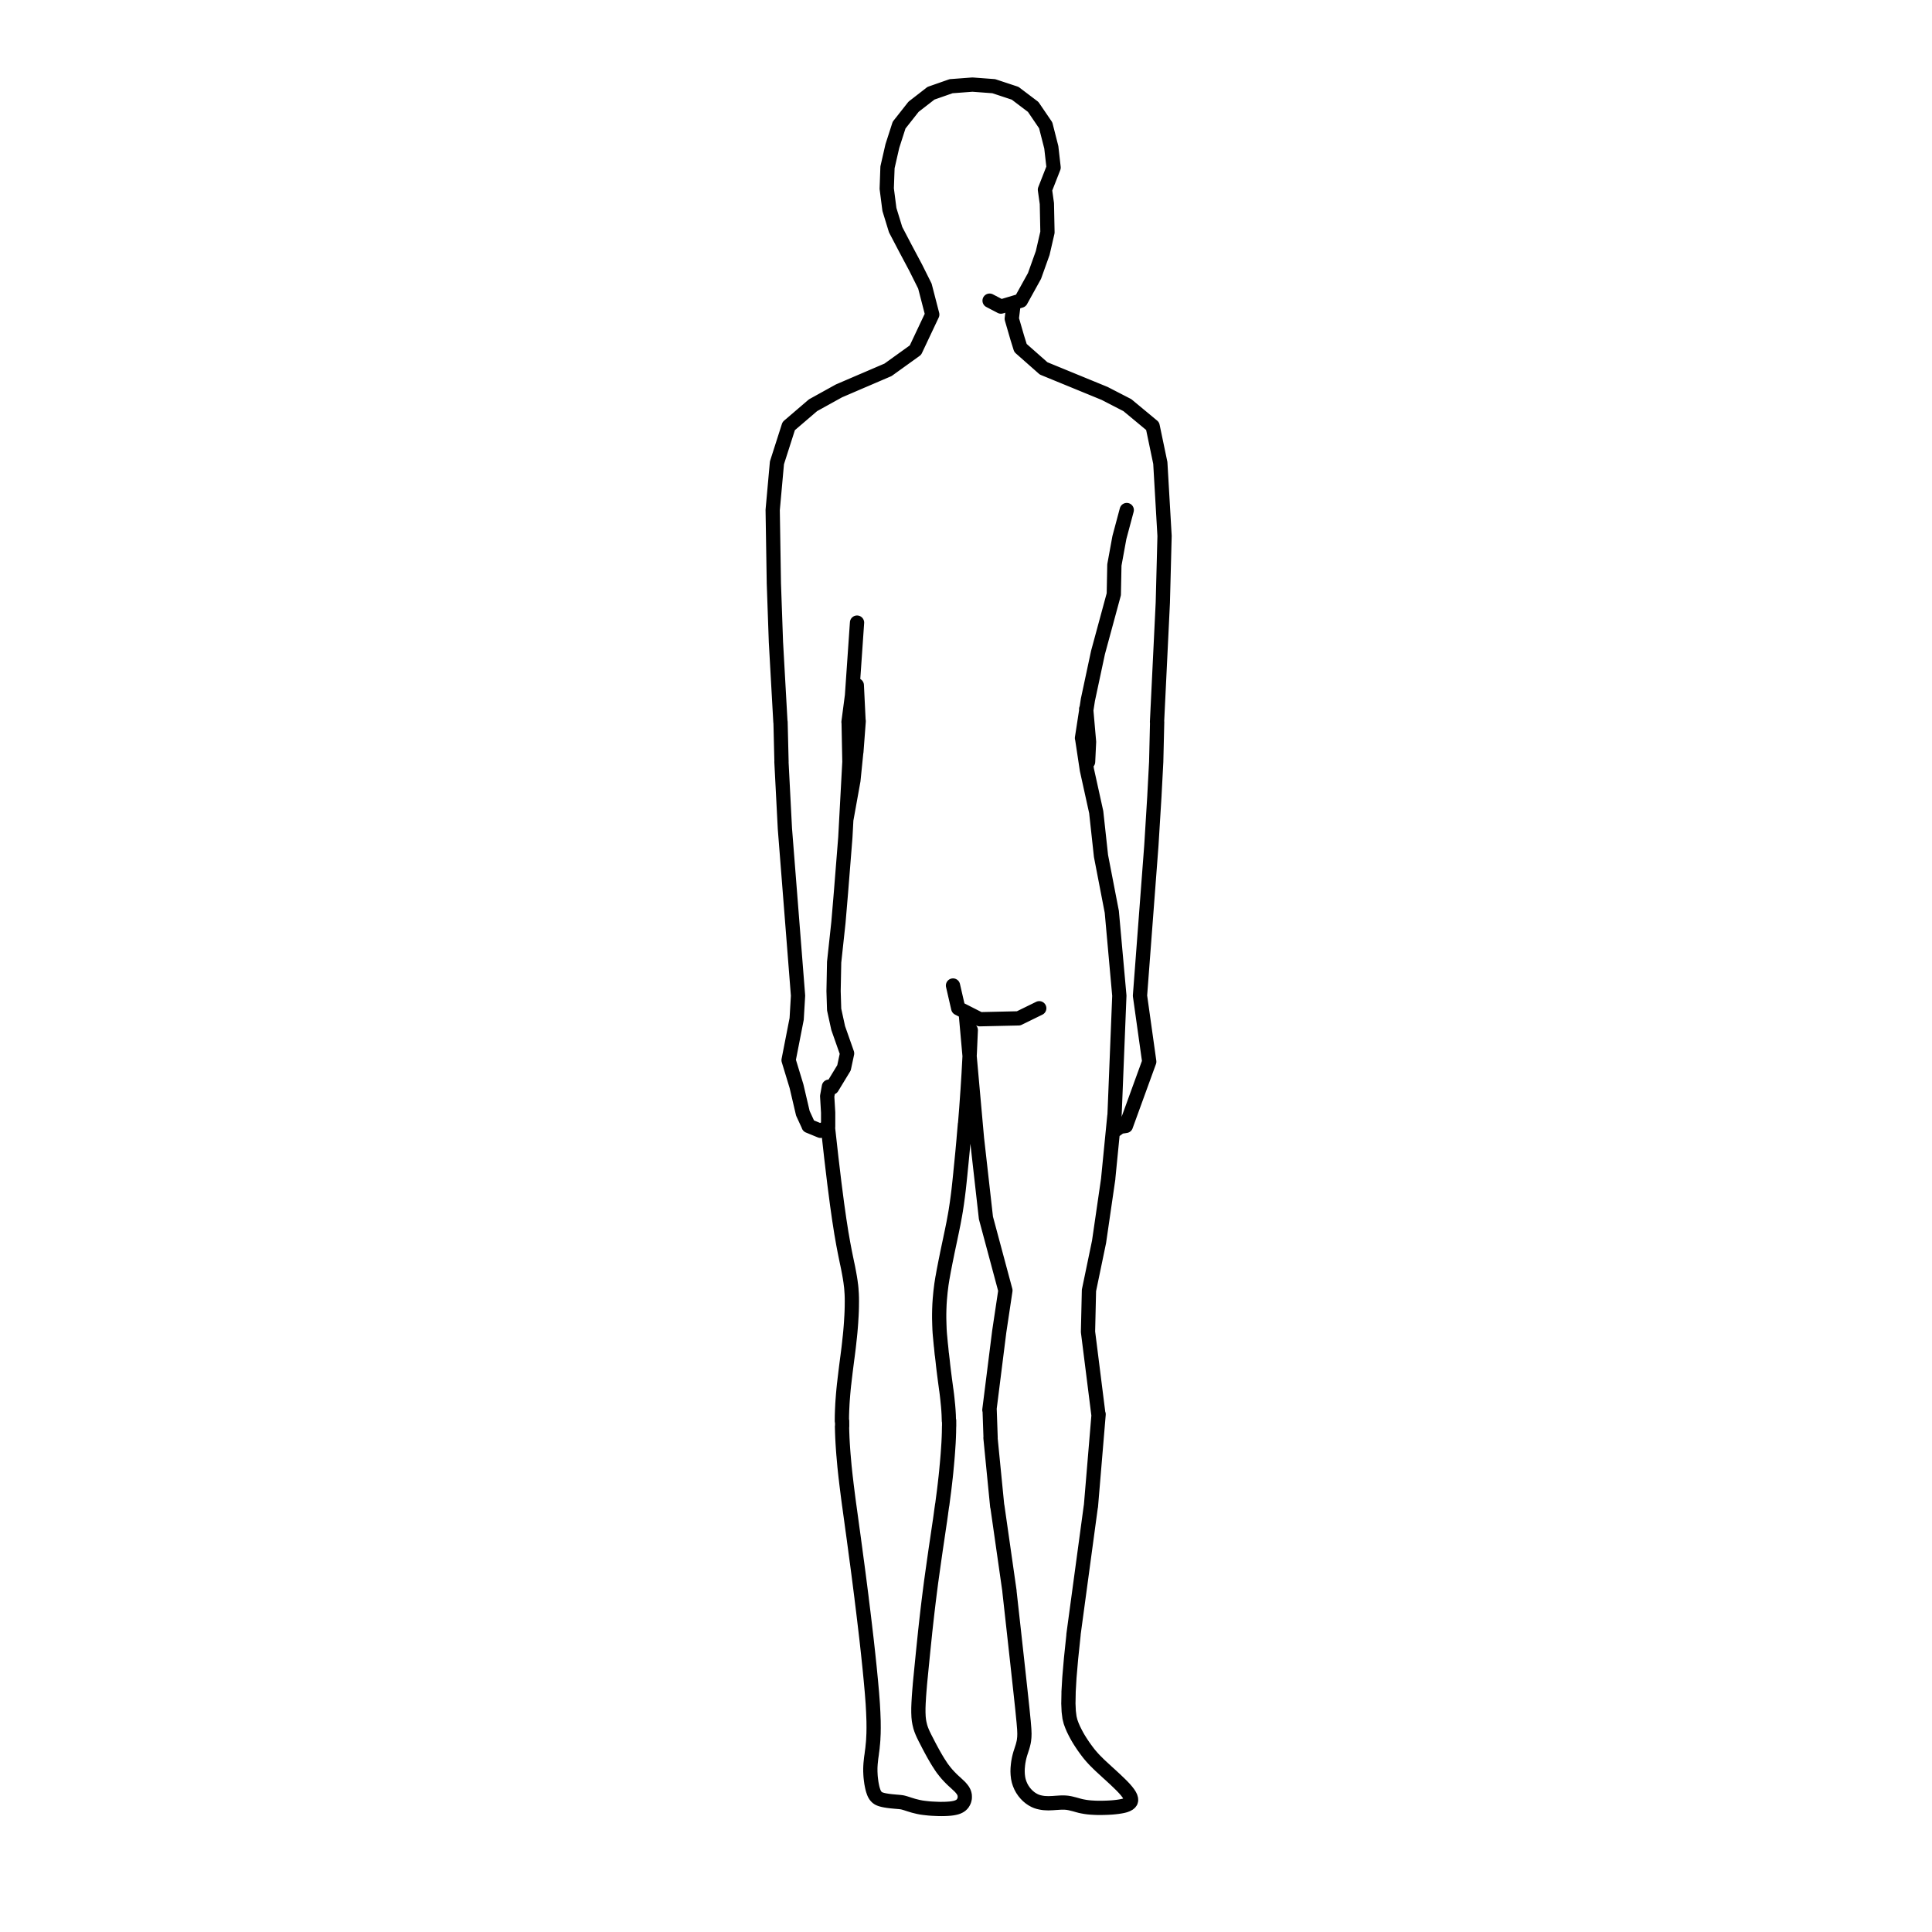 <?xml version="1.0" encoding="UTF-8"?>
<!-- Uploaded to: SVG Repo, www.svgrepo.com, Generator: SVG Repo Mixer Tools -->
<svg width="800px" height="800px" version="1.1" viewBox="144 144 512 512" xmlns="http://www.w3.org/2000/svg">
 <path transform="matrix(5.038 0 0 5.038 148.09 148.09)" d="m49.115 74.203-7.75e-4 -0.286m7.459 4.506 0.405-4.84m-5.733-0.236 0.051 1.468m-7.808-0.593-0.002-0.292m8.165 4.487 0.639 4.469m3.238 3.542 0.132-1.259m-0.132 1.259-0.086 0.998m-0.045 0.771 0.045-0.771m-0.054 1.354 0.011-0.583m0.007 1.016-0.019-0.433m0.019 0.433 0.04 0.315m0.058 0.236-0.059-0.235m0.13 0.428-0.071-0.193m0.148 0.372-0.077-0.179m0.161 0.35-0.084-0.171m0.084 0.171 0.087 0.165m0.089 0.156-0.089-0.156m0.18 0.304-0.091-0.148m0.183 0.289-0.092-0.141m0.181 0.274-0.089-0.133m0.178 0.256-0.089-0.123m0.174 0.24-0.085-0.116m0.169 0.225-0.084-0.109m0.17 0.216-0.086-0.105m0.176 0.209-0.09-0.104m0.187 0.212-0.097-0.107m0.097 0.107 0.105 0.11m0.119 0.116-0.118-0.117m0.25 0.246-0.133-0.128m0.282 0.265-0.149-0.137m0.311 0.285-0.162-0.147m0.33 0.302-0.168-0.153m0.338 0.309-0.17-0.157m0.34 0.314-0.17-0.157m0.331 0.312-0.161-0.154m0.312 0.302-0.151-0.148m0.285 0.289-0.134-0.141m0.134 0.141 0.111 0.129m0.092 0.119-0.092-0.119m0.161 0.226-0.069-0.107m0.069 0.107 0.048 0.098m-7.75e-4 7.75e-4 0.025 0.088m0.005 0.078-0.004-0.078m-0.015 0.147 0.019-0.069m-0.063 0.129 0.043-0.061m-0.106 0.113 0.064-0.053m-0.149 0.098 0.084-0.045m-0.188 0.085 0.104-0.039m-0.225 0.071 0.121-0.031m-0.255 0.056 0.134-0.025m-0.281 0.047 0.147-0.022m-0.305 0.04 0.158-0.018m-0.158 0.018-0.165 0.015m-0.173 0.009 0.173-0.01m-0.173 0.01-0.176 0.006m-0.178 0.004 0.177-0.004m-0.355 0.004h0.179m-0.353-0.006 0.174 0.006m-0.174-0.006-0.169-0.01m-0.163-0.014 0.163 0.015m-0.315-0.035 0.151 0.02m-0.151-0.02-0.143-0.026m7.75e-4 7.76e-4 -0.132-0.028m-0.122-0.033 0.122 0.032m-0.237-0.065 0.116 0.033m-0.116-0.033-0.111-0.03m-0.109-0.026 0.107 0.027m-0.214-0.052 0.106 0.024m-0.211-0.041 0.105 0.018m-0.212-0.028 0.106 0.01m-0.213-0.014 0.107 0.004m-0.217-0.003 0.11-7.75e-4m-0.11 7.75e-4 -0.111 0.006m-7.76e-4 0-0.113 0.008m-0.114 0.007 0.114-0.008m-0.23 0.016 0.115-0.008m-0.115 0.008-0.118 0.004m-0.119 0.005 0.119-0.004m-0.239-0.002 0.12 0.005m-0.243-0.013 0.122 0.009m-0.243-0.028 0.121 0.019m-0.121-0.019-0.122-0.026m-0.12-0.037 0.12 0.037m-0.238-0.088 0.118 0.051m-0.236-0.117 0.118 0.065m-0.232-0.143 0.114 0.078m-0.224-0.171 0.11 0.093m-0.216-0.2 0.104 0.107m-0.104-0.107-0.098-0.117m-0.087-0.129 0.088 0.129m-0.165-0.268 0.077 0.14m-0.077-0.14-0.063-0.148m-0.051-0.157 0.05 0.156m-0.084-0.318 0.034 0.162m-0.053-0.33 0.02 0.168m-0.027-0.337 0.007 0.169m-0.007-0.169 0.005-0.17m0 0 0.016-0.166m-7.75e-4 0 0.021-0.16m0.029-0.154-0.028 0.154m0.062-0.298-0.034 0.143m0.07-0.274-0.036 0.132m0.076-0.254-0.04 0.123m0.078-0.242-0.037 0.117m0.075-0.233-0.038 0.116m0.071-0.234-0.033 0.118m0.062-0.24-0.029 0.122m0.052-0.254-0.022 0.132m0.036-0.274-0.016 0.144m0.016-0.144 0.005-0.172m-0.009-0.256 0.01 0.256m-0.044-0.67 0.034 0.414m-0.098-1.051 0.063 0.637m-0.163-1.57 0.1 0.933m-0.242-2.23 0.142 1.298m-0.142-1.298-0.191-1.732m-0.248-2.236 0.248 2.235m-3.428-10.628 0.005-0.289m-0.014 0.582 0.01-0.293m-0.024 0.59 0.014-0.297m-0.014 0.297-0.02 0.298m-0.021 0.302 0.021-0.301m-0.021 0.301-0.025 0.302m0-0.002-0.027 0.304m-0.029 0.309 0.028-0.309m-0.061 0.625 0.033-0.316m-0.071 0.647 0.037-0.33m-0.078 0.675 0.041-0.345m-0.041 0.345-0.048 0.365m0-7.75e-4 -0.05 0.389m0.15 14.049-0.114-0.148m0.114 0.148 0.113 0.135m0.112 0.12-0.111-0.12m0.216 0.227-0.105-0.107m0.207 0.205-0.103-0.098m0.2 0.186-0.097-0.088m0.185 0.169-0.088-0.082m0.168 0.157-0.081-0.075m0.081 0.075 0.073 0.07m0.064 0.069-0.062-0.069m0.117 0.136-0.055-0.066m0.055 0.066 0.046 0.063m0.038 0.066-0.038-0.065m0.066 0.127-0.028-0.062m0.048 0.128-0.02-0.065m0.033 0.133-0.014-0.067m0.016 0.136-0.003-0.069m7.75e-4 0.141 0.003-0.071m-0.016 0.143 0.014-0.072m-0.035 0.143 0.021-0.07m-0.052 0.136 0.031-0.066m-0.071 0.131 0.039-0.065m-0.088 0.123 0.05-0.058m-0.109 0.111 0.06-0.054m-0.129 0.098 0.069-0.044m-0.148 0.081 0.079-0.037m-0.168 0.068 0.089-0.03m-0.188 0.054 0.099-0.024m-0.209 0.043 0.109-0.019m-0.109 0.019-0.12 0.015m-0.131 0.009 0.131-0.01m-0.27 0.016 0.14-0.006m-0.291 0.008 0.149-0.002m6.769-9.166 0.913-6.745m-4.923-0.008-0.355-3.602m-2.661 4.391 0.062-0.447m-0.133 0.92 0.07-0.473m-0.143 0.972 0.073-0.499m-0.073 0.499-0.077 0.517m-0.076 0.533 0.076-0.533m-0.153 1.078 0.077-0.546m-0.154 1.099 0.077-0.553m-0.15 1.112 0.072-0.559m-0.142 1.117 0.07-0.559m-0.07 0.559-0.066 0.555m0 0-0.062 0.547m-0.059 0.536 0.059-0.535m-0.112 1.054 0.054-0.519m-0.105 1.016 0.051-0.498m-0.098 0.97 0.047-0.473m-0.091 0.917 0.044-0.443m-0.084 0.854 0.04-0.411m-0.077 0.791 0.036-0.38m-0.064 0.727 0.029-0.348m-0.053 0.669 0.024-0.32m-0.04 0.61 0.017-0.29m-0.027 0.554 0.01-0.264m-0.01 0.503v-0.239m0.009 0.454-0.009-0.215m0.028 0.407-0.02-0.192m0.051 0.367-0.031-0.174m0.071 0.334-0.039-0.161m0.088 0.313-0.05-0.152m0.109 0.3-0.059-0.147m0.126 0.295-0.067-0.148m0.143 0.301-0.075-0.153m0.159 0.315-0.084-0.161m0.174 0.337-0.091-0.177m0.188 0.362-0.098-0.185m0.202 0.378-0.104-0.193m0.104 0.193 0.107 0.193m0.112 0.193-0.111-0.192m0.111 0.192 0.114 0.188m0.117 0.178-0.116-0.178m-0.14 2.434 0.163 0.006m-0.327-0.014 0.165 0.008m-0.329-0.018 0.163 0.011m-0.325-0.028 0.162 0.017m-0.318-0.035 0.155 0.018m-0.301-0.039 0.146 0.021m-0.281-0.048 0.135 0.026m-0.26-0.057 0.125 0.03m-0.241-0.059 0.116 0.029m-0.116-0.029-0.104-0.031m-0.097-0.03 0.097 0.029m-0.097-0.029-0.087-0.028m0 0-0.078-0.026m0 7.75e-4 -0.071-0.023m-0.064-0.018 0.063 0.018m-0.122-0.034 0.059 0.016m-0.114-0.027 0.056 0.011m-0.111-0.019 0.055 0.008m-0.11-0.015 0.055 0.008m-0.114-0.012 0.06 0.004m-0.122-0.011 0.062 0.007m-0.133-0.012 0.07 0.006m-0.15-0.013 0.08 0.007m-0.166-0.016 0.086 0.009m-0.178-0.017 0.092 0.009m-0.186-0.02 0.094 0.011m-0.188-0.023 0.095 0.012m-0.095-0.012-0.095-0.016m-0.091-0.016 0.092 0.017m-0.178-0.037 0.085 0.02m-0.163-0.042 0.078 0.022m-0.152-0.048 0.073 0.026m-0.073-0.026-0.065-0.031m-0.06-0.042 0.06 0.041m-0.113-0.091 0.054 0.051m-0.105-0.114 0.05 0.062m-0.095-0.138 0.045 0.076m-0.045-0.076-0.04-0.091m-0.036-0.109 0.037 0.109m-0.071-0.231 0.033 0.122m-0.033-0.122-0.028-0.133m0 0-0.026-0.141m-0.019-0.147 0.02 0.147m-0.037-0.295 0.017 0.147m-0.027-0.293 0.01 0.146m-0.016-0.288 0.007 0.142m-0.007-0.278v0.136m0.003-0.264-0.004 0.13m0.012-0.258-0.008 0.128m0.02-0.257-0.013 0.129m0.027-0.261-0.014 0.133m0.031-0.273-0.018 0.139m0.04-0.286-0.021 0.148m0.04-0.309-0.021 0.161m0.044-0.337-0.022 0.176m0.04-0.375-0.02 0.199m0.039-0.428-0.018 0.229m0.029-0.495-0.013 0.268m0.019-0.582-0.005 0.313m0.002-0.679 0.003 0.366m-0.003-0.366-0.016-0.427m7.75e-4 0-0.027-0.497m-0.043-0.568 0.043 0.568m-0.043-0.568-0.057-0.633m-0.066-0.68 0.066 0.68m-0.141-1.395 0.075 0.715m-0.156-1.45 0.081 0.735m-0.081-0.735-0.087-0.742m-0.088-0.737 0.088 0.735m-0.088-0.735-0.089-0.714m0.002 0.002-0.087-0.681m-0.083-0.647 0.083 0.646m-0.164-1.258 0.081 0.612m-0.159-1.188 0.077 0.576m-0.15-1.121 0.074 0.545m-0.143-1.056 0.07 0.511m-0.136-0.989 0.065 0.479m-0.126-0.926 0.061 0.445m-0.118-0.859 0.057 0.414m-0.109-0.799 0.051 0.386m-0.051-0.386-0.046-0.363m-0.043-0.342 0.043 0.342m-0.081-0.67 0.038 0.327m-0.074-0.641 0.035 0.314m-0.035-0.314-0.032-0.307m-0.027-0.302 0.027 0.303m-0.027-0.303-0.026-0.301m-0.024-0.303 0.023 0.303m-0.043-0.605 0.02 0.302m-0.036-0.602 0.016 0.299m-0.027-0.595 0.011 0.297m-0.011-0.297-0.008-0.295m5.209 4.536 0.059-0.417m-0.078 13.734 0.115 0.166m-0.208 2.096 0.157 7.75e-4m7.629-54.648-0.254-1.682m3.898 1.247 0.05-2.093m-3.734-0.678 0.151 1.721m-12.605 1.05-0.041-2.093m-3.531 2.093-0.051-2.093m4.111-0.047-0.122 1.614m8.534 14.021 1.086-0.532m-3.126 0.578 2.04-0.046m-3.175-0.532 1.136 0.578m-1.412-1.774 0.275 1.195m0.61 2.297 0.05-1.146m-0.108 2.211 0.058-1.065m-0.119 2.055 0.062-0.99m-0.127 1.903 0.064-0.912m-0.131 1.744 0.067-0.833m6.345-17.791 0.487 2.208m0.253 2.32-0.253-2.321m0.822 5.26-0.568-2.938m0.963 7.338-0.396-4.4m0.396 4.4-0.254 6.325m0.599 0.525-0.294 0.045m1.522-3.425-1.229 3.38m0.742-6.85 0.487 3.471m0.112-11.38-0.599 7.909m0.761-10.544-0.162 2.634m0.254-4.392-0.093 1.758m-3.44-2.808-0.05 1.05m-12.769 3.974 0.214-3.973m-0.447 6.903 0.233-2.931m-0.365 4.492 0.132-1.561m-0.355 3.623 0.223-2.062m-0.254 3.598 0.03-1.537m0 2.504-0.03-0.967m0.243 1.942-0.213-0.975m0.681 2.307-0.468-1.332m0.305 2.093 0.163-0.761m-0.792 1.796 0.629-1.035m-0.792 0.99 0.163 0.045m-0.255 0.458 0.091-0.503m-0.04 1.362-0.051-0.859m0.051 1.605v-0.746m-1.025 0.701-0.305-0.662m-0.334-1.425 0.334 1.425m-0.751-2.795 0.417 1.37m0.009-3.546-0.426 2.177m0.497-3.394-0.072 1.217m-0.274-5.617 0.346 4.4m-0.691-8.785 0.345 4.385m-0.527-7.902 0.182 3.517m3.603-2.535-0.365 2.025m0.517-3.531-0.152 1.507m5.741 19.512 0.062-0.68m-0.062 0.68-0.059 0.603m-0.053 0.529 0.053-0.529m-0.1 0.994 0.048-0.465m-0.048 0.465-0.045 0.414m-0.047 0.377 0.047-0.377m-0.095 0.729 0.048-0.353m-0.1 0.694 0.052-0.341m-0.11 0.682 0.059-0.341m-0.125 0.696 0.065-0.355m-0.142 0.734 0.077-0.379m-0.161 0.779 0.084-0.399m-0.171 0.812 0.088-0.413m-0.088 0.413-0.089 0.422m-0.085 0.423 0.086-0.422m-0.086 0.422-0.081 0.417m-0.073 0.405 0.072-0.405m-0.107 4.442 0.029 0.253m0.03 0.264-0.029-0.265m0.06 0.539-0.032-0.272m0.066 0.543-0.034-0.271m0.069 0.543-0.035-0.271m0.035 0.271 0.036 0.269m0-0.002 0.035 0.266m0.036 0.267-0.034-0.267m0.034 0.267 0.03 0.267m0.026 0.268-0.027-0.269m0.05 0.54-0.022-0.271m0.022 0.271 0.016 0.276m0.008 0.281-0.009-0.28m7.905-9.12 0.487-3.349m-1.016 5.891 0.528-2.542m-0.528 2.542-0.05 2.178m0.547 4.346-0.547-4.347m-4.67-0.007-0.518 4.118m0.518-4.118 0.325-2.17m-1.026-3.821 1.025 3.82m-1.491-7.961 0.467 4.142m-2.344 3.533-0.045 0.362m-0.031 0.335 0.031-0.335m-0.053 0.644 0.021-0.31m-0.032 0.591 0.011-0.28m-0.016 0.529 0.005-0.249m-0.005 0.47v-0.222m0.005 0.409-0.005-0.187m0.009 0.341-0.004-0.154m0.004 0.154 0.005 0.122m0.003 0.097-0.003-0.097m0.007 0.176-0.004-0.079m0.009 0.15-0.004-0.07m0.009 0.143-0.006-0.073m0.013 0.154-0.007-0.081m0.016 0.179-0.01-0.099m0.022 0.226-0.012-0.127m0.027 0.286-0.016-0.159m0.034 0.35-0.019-0.19m0.043 0.407-0.022-0.217m-5.21 3.672-0.003 0.29m0.003-0.29 0.009-0.284m0.014-0.283-0.014 0.282m0.031-0.561-0.018 0.278m0.04-0.554-0.021 0.276m0.046-0.55-0.025 0.274m0.025-0.274 0.028-0.273m0.033-0.274-0.031 0.273m0.031-0.273 0.033-0.272m-7.76e-4 0 0.034-0.273m0.035-0.275-0.035 0.274m0.07-0.547-0.035 0.273m0.071-0.547-0.035 0.274m0.069-0.547-0.034 0.273m0.065-0.547-0.031 0.273m0.06-0.547-0.03 0.274m0.058-0.547-0.027 0.272m0.05-0.547-0.023 0.274m0.043-0.544-0.02 0.27m0.035-0.535-0.016 0.266m0.029-0.528-0.012 0.262m0.019-0.515-0.007 0.253m0.009-0.498-0.002 0.245m7.75e-4 -0.479 0.002 0.234m-0.002-0.234-0.008-0.222m-0.016-0.21 0.015 0.21m-0.033-0.411 0.02 0.201m-0.047-0.402 0.025 0.201m-0.057-0.409 0.032 0.208m-0.071-0.427 0.039 0.22m-0.085-0.461 0.046 0.241m-0.1-0.507 0.055 0.266m-0.118-0.566 0.062 0.3m-0.132-0.644 0.07 0.345m-0.15-0.765 0.08 0.42m-0.08-0.42-0.093-0.533m-0.107-0.681 0.106 0.681m-0.23-1.546 0.123 0.865m-0.264-1.952 0.141 1.086m-0.301-2.428 0.16 1.342m5.626 5.338 0.061-0.387m-0.036 4.037-0.023-0.237m1.173-11.115 0.066-0.757m-7.21 0.144 0.183 1.635m-0.569-1.427 0.396-0.214m-1.025-0.045 0.629 0.259m15.133 2.504 0.324-3.288m-7.823-5.461 0.598 6.678m7.53-0.647-0.295 0.214m-8.595-54.95 1.116-0.084m1.503 11.677-0.598-0.312m0.598 0.312 1.046-0.312m0.72-1.302-0.721 1.302m1.147-2.496-0.427 1.195m0.681-2.292-0.253 1.097m0.222-2.619 0.031 1.522m-0.133-2.245 0.101 0.723m0.355-1.887-0.456 1.165m0.335-2.231 0.121 1.065m-0.121-1.065-0.295-1.156m-0.658-0.967 0.658 0.967m-0.658-0.967-0.945-0.715m-7.75e-4 -0.002-1.127-0.373m-1.123-0.084 1.125 0.084m1.402 13.77 1.217 1.074m-1.39-1.629 0.173 0.555m-0.458-1.538 0.285 0.982m-0.193-1.728-0.092 0.746m-5.165-11.151 0.913-0.708m-1.675 1.675 0.762-0.967m-1.117 2.07 0.355-1.104m-0.609 2.215 0.254-1.111m-0.295 2.231 0.04-1.119m0.101 2.221-0.142-1.103m0.467 2.162-0.325-1.059m0.843 2.049-0.518-0.989m0.518 0.989 0.527 0.99m0.498 0.996-0.498-0.997m-1.44 5.396-1.33 0.571m2.769-1.606-1.44 1.035m2.324-2.907-0.884 1.872m0.498-3.364 0.386 1.492m-0.071-11.639 1.066-0.373m8.849 23.742 0.387-1.446m-0.651 2.891 0.264-1.446m-0.294 2.984 0.03-1.538m-0.862 4.606 0.832-3.068m-1.359 5.534 0.527-2.466m-0.842 4.498 0.314-2.033m3.633 1.188 0.305-6.28m0 7.75e-4 0.091-3.494m-0.223-3.86 0.224 3.859m-0.629-5.792 0.404 1.933m-1.734-3.036 1.33 1.104m-2.527-1.72 1.197 0.617m-14.483 15.276 0.265-3.836m-0.448 5.228 0.183-1.393m-3.999-2.777 0.234 4.171m-0.347-7.339 0.112 3.167m-0.172-6.98 0.061 3.813m0.163-6.295-0.224 2.482m0.843-4.415-0.619 1.933m1.898-3.029-1.279 1.096m2.639-1.849-1.36 0.753m2.395 16.616-0.092-1.888m-0.943-15.481 1.258-0.541m12.717 0.671-3.208-1.316" fill="none" stroke="#000000" stroke-linecap="round" stroke-linejoin="round" stroke-width=".75"/>
</svg>